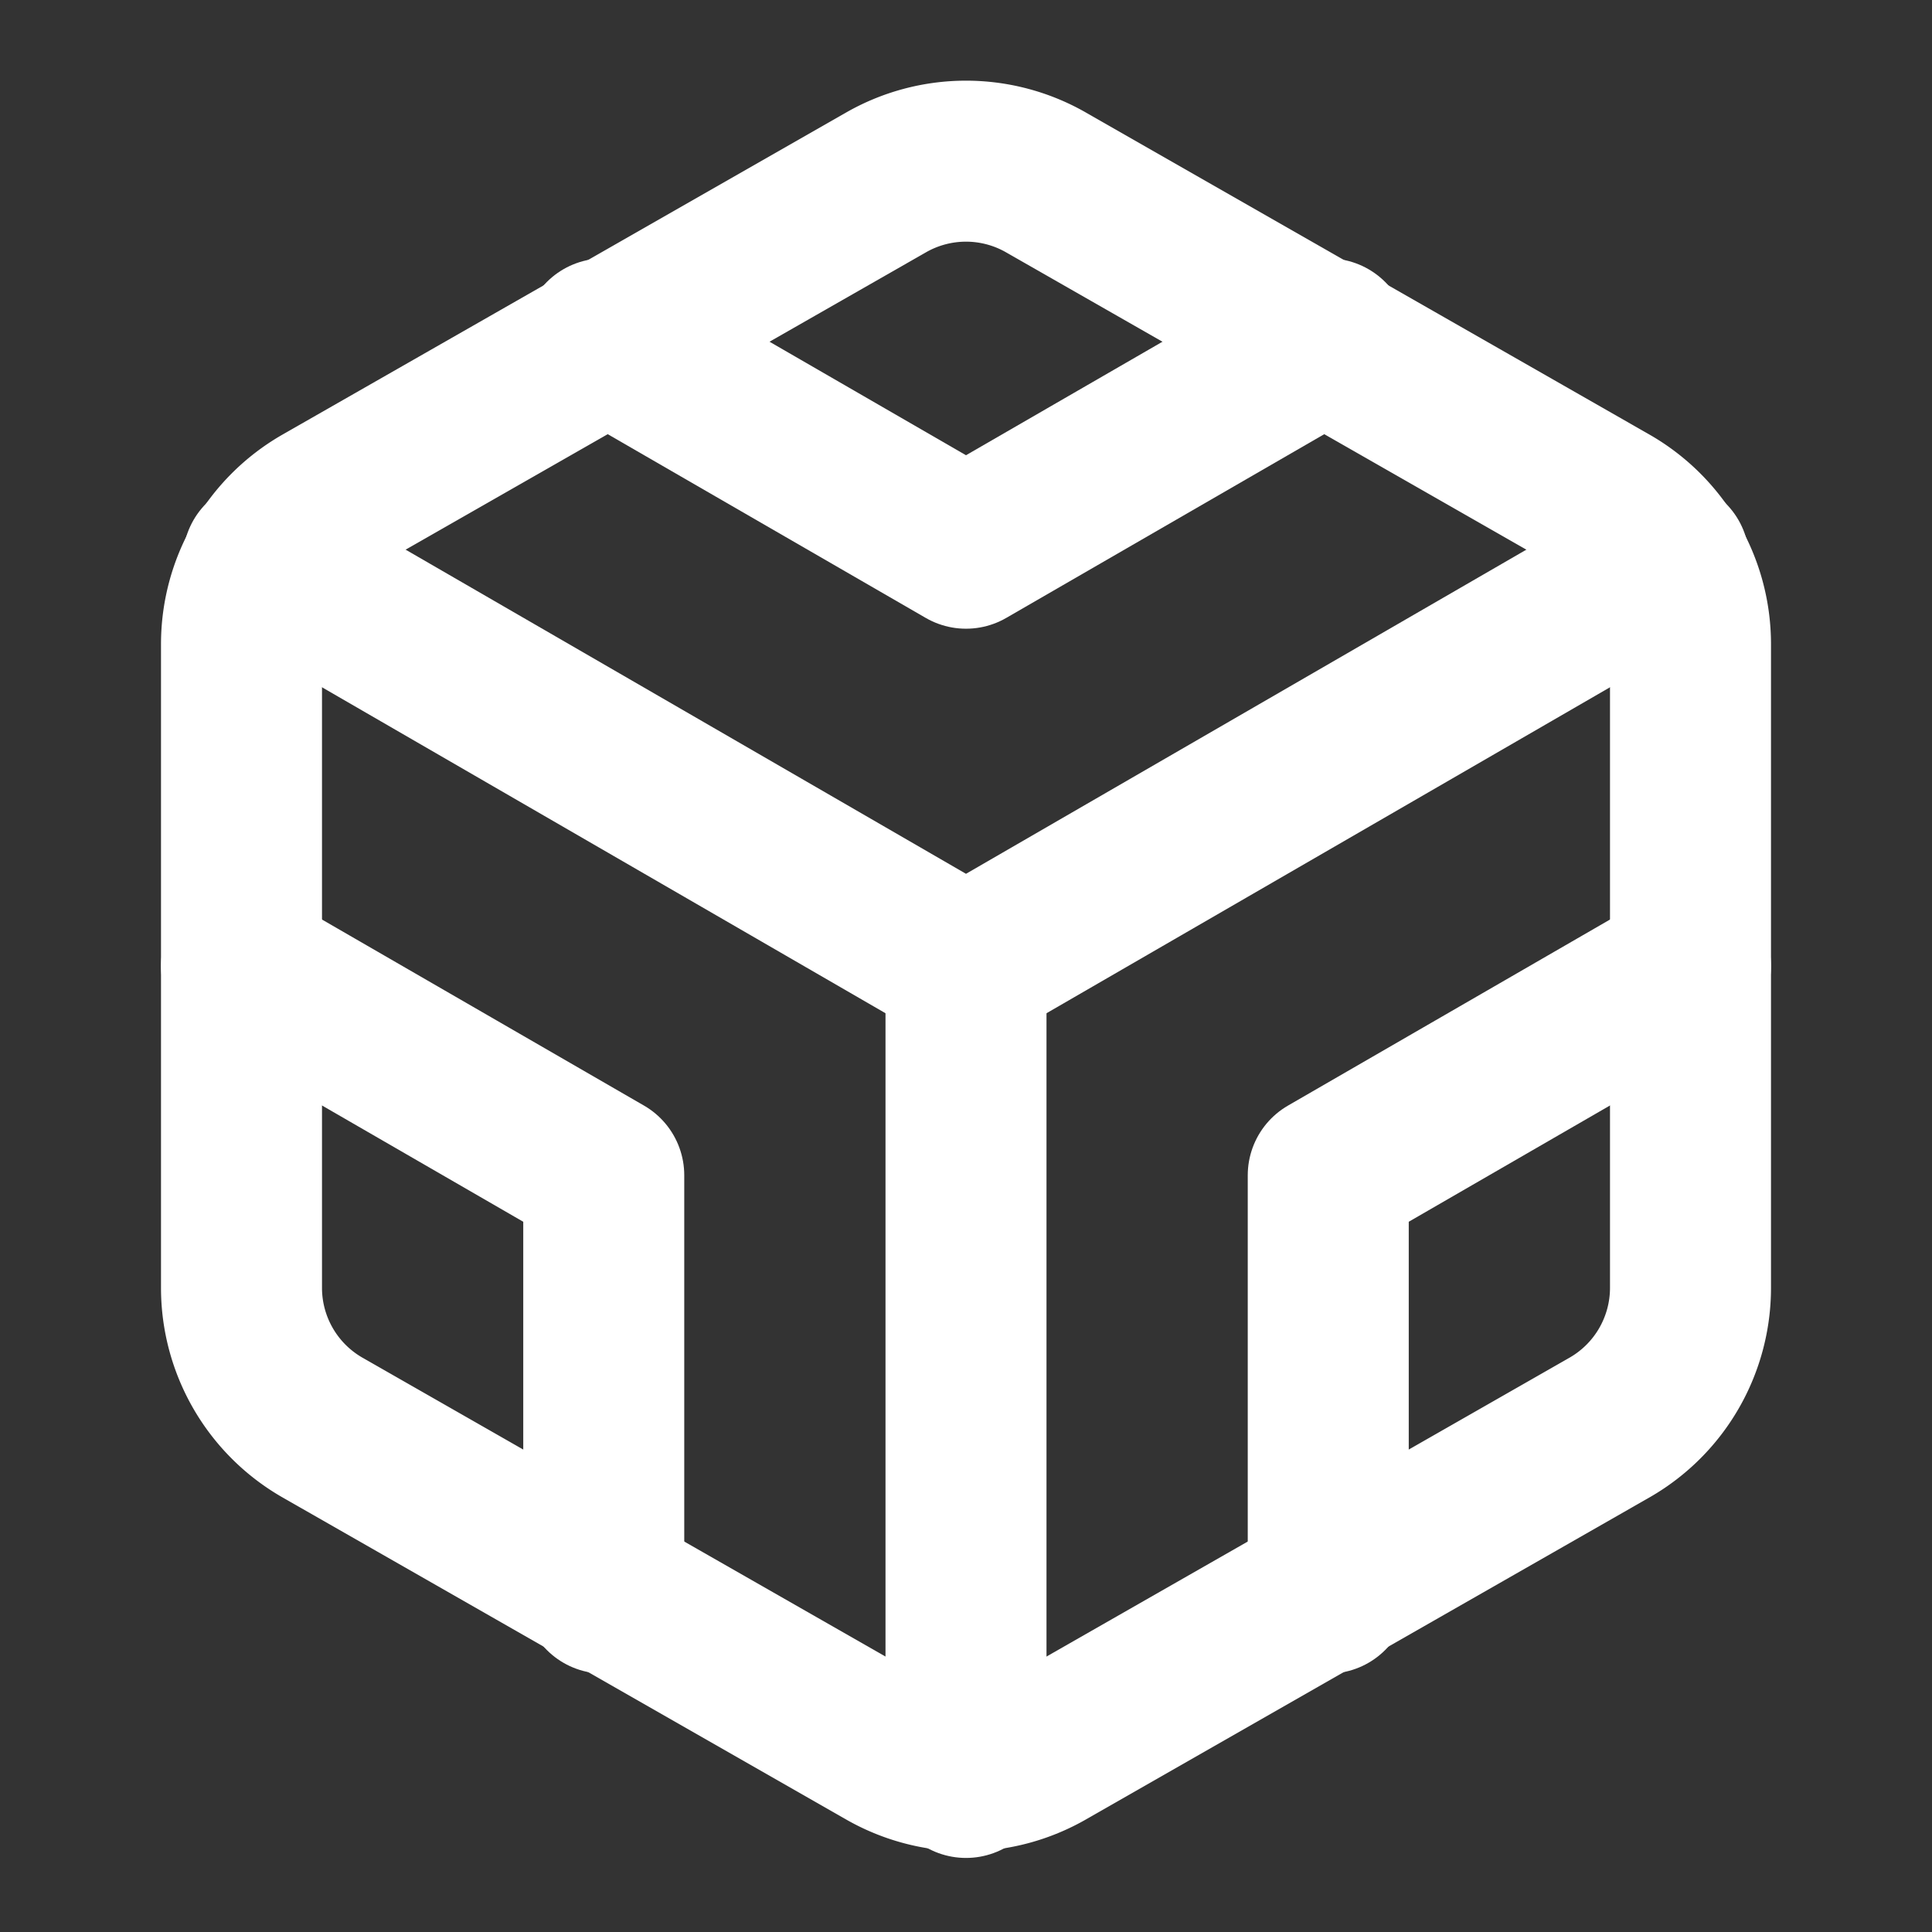 <?xml version="1.0" encoding="utf-8"?>
<svg xmlns="http://www.w3.org/2000/svg" class="feather feather-codesandbox" fill="none" height="32" stroke="white" stroke-linecap="round" stroke-linejoin="round" stroke-width="2" viewBox="0 0 24 24" width="32">
  <rect x="0" y="0" width="24" height="24" fill="#333333" stroke="none"/>
  <path d="M21 16V8a2 2 0 0 0-1-1.73l-7-4a2 2 0 0 0-2 0l-7 4A2 2 0 0 0 3 8v8a2 2 0 0 0 1 1.73l7 4a2 2 0 0 0 2 0l7-4A2 2 0 0 0 21 16z"/>
  <polyline points="7.5 4.21 12 6.81 16.5 4.21"/>
  <polyline points="7.5 19.79 7.5 14.6 3 12"/>
  <polyline points="21 12 16.5 14.6 16.5 19.79"/>
  <polyline points="3.27 6.96 12 12.01 20.73 6.96"/>
  <line x1="12" x2="12" y1="22.08" y2="12"/>
</svg>